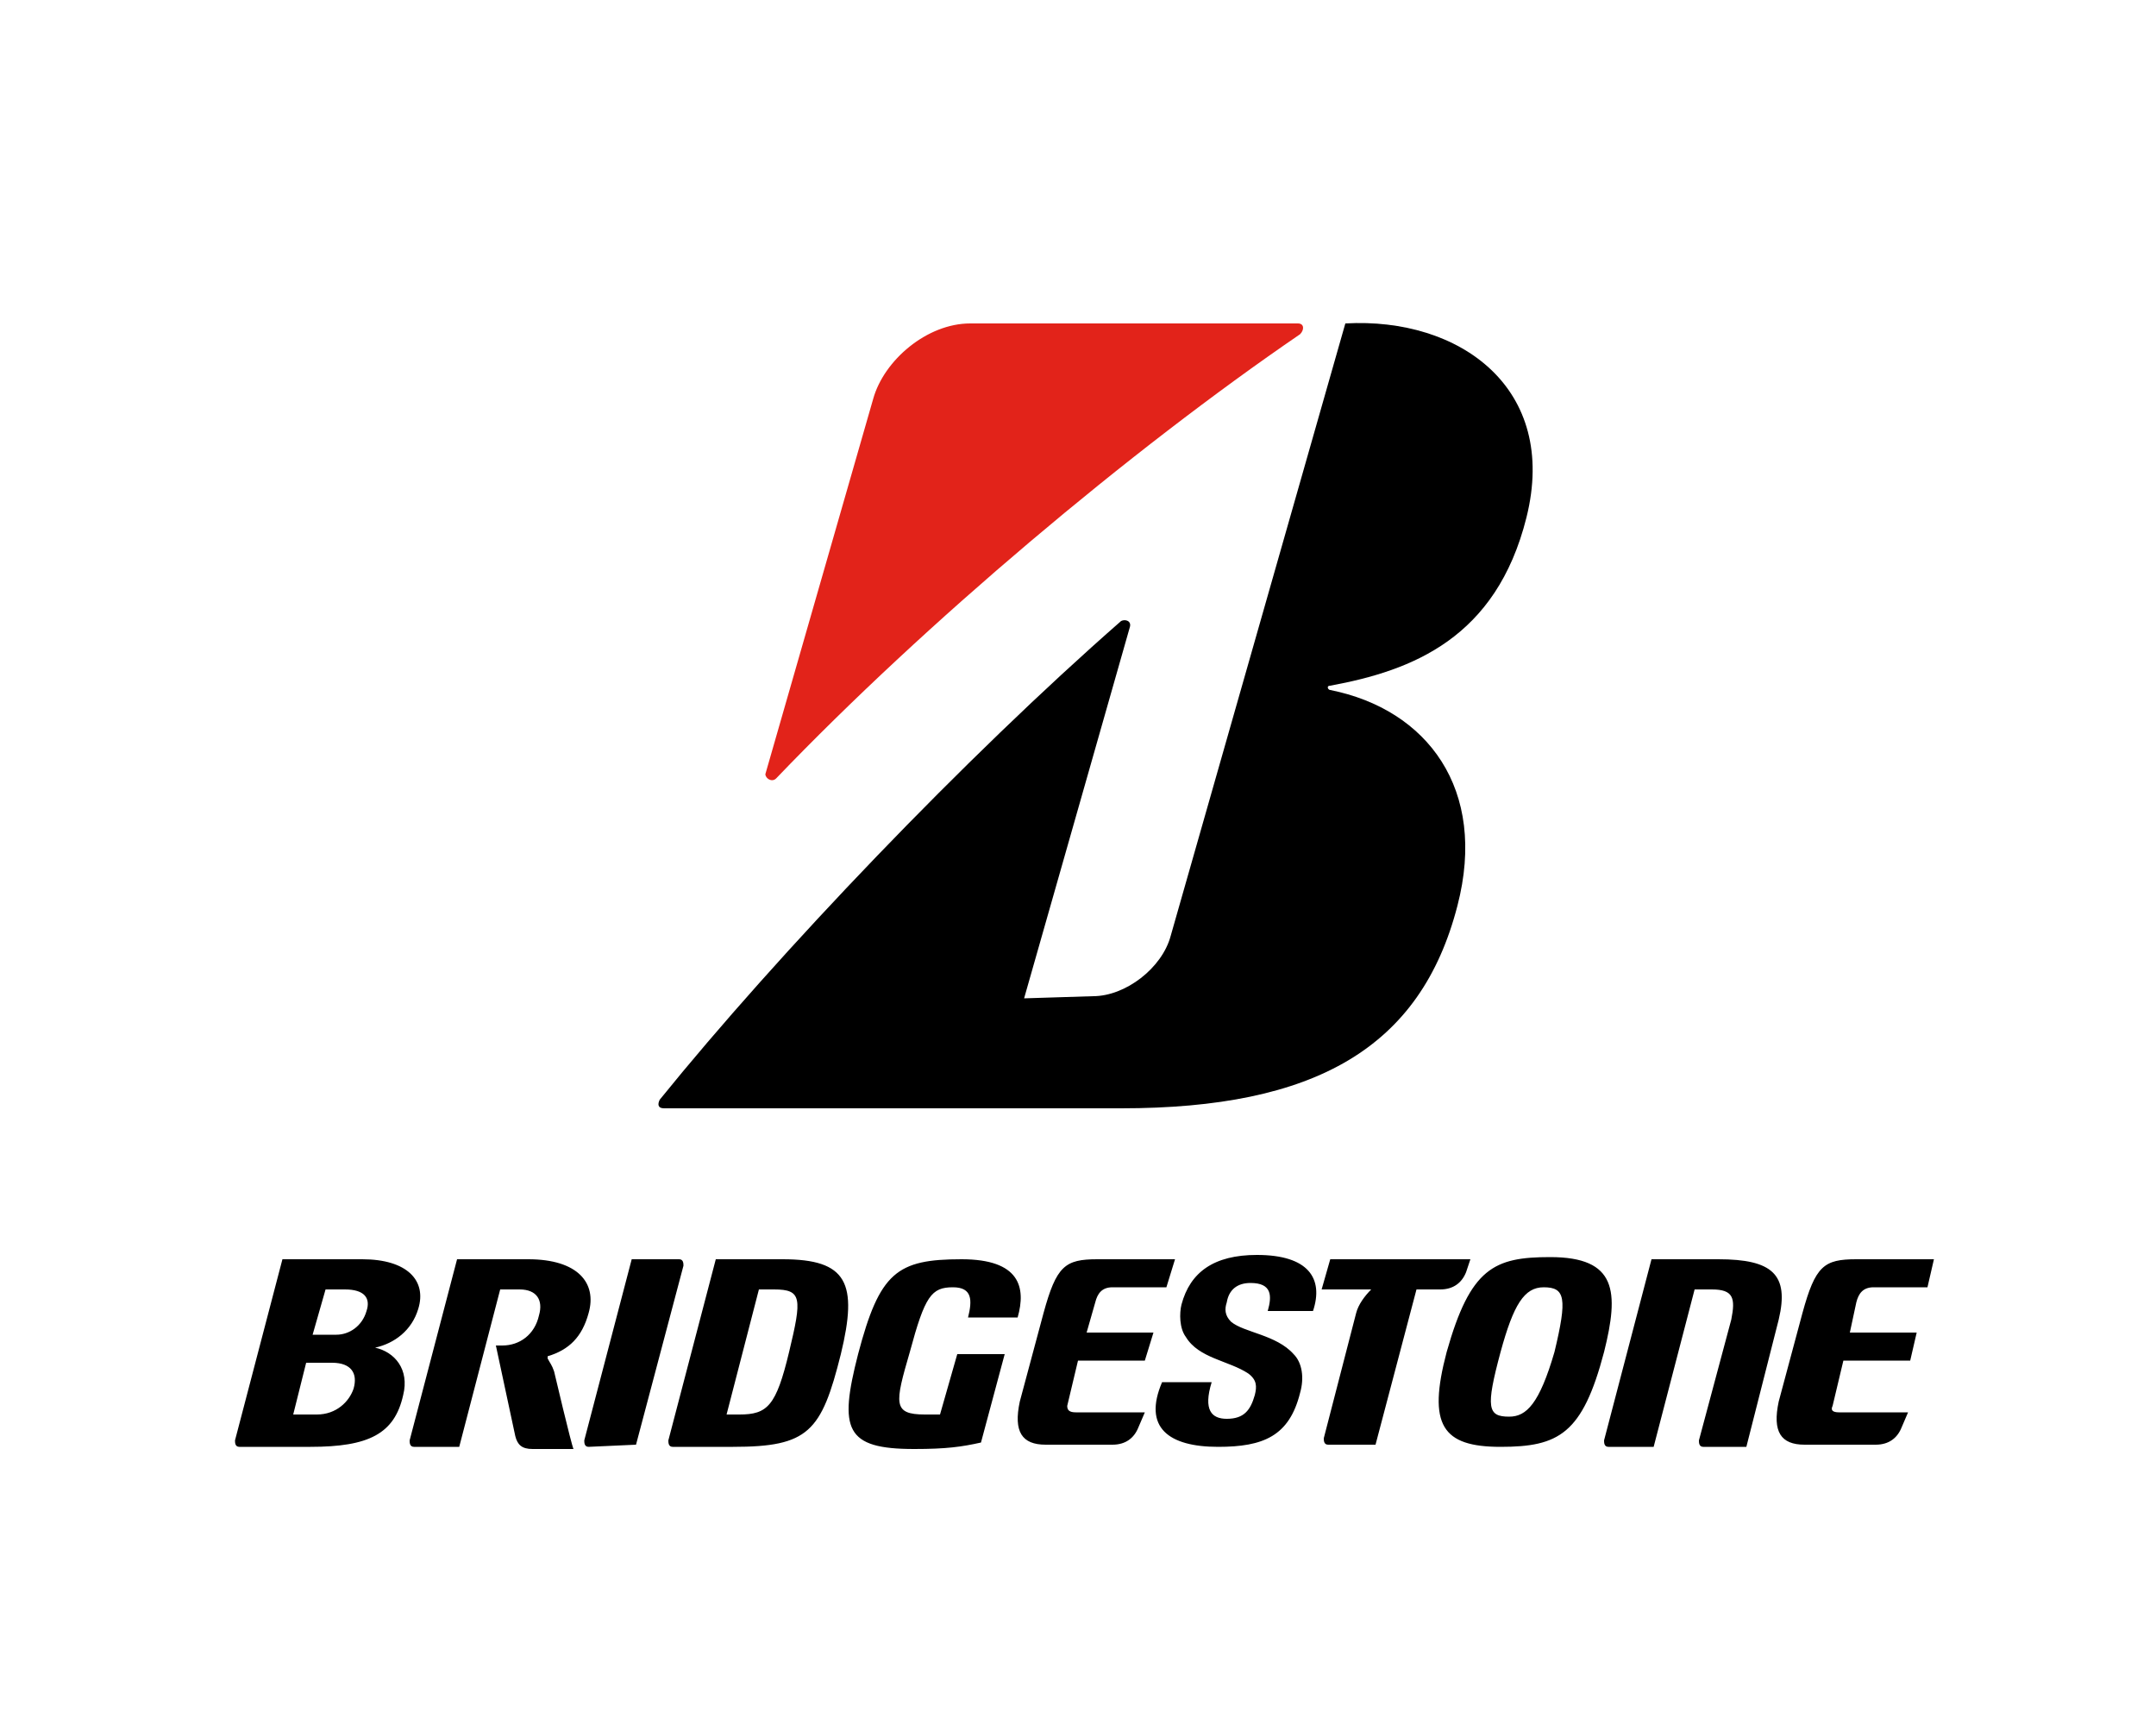 <svg xmlns="http://www.w3.org/2000/svg" viewBox="-10 15 100 80"><path class="st0" d="M34.4 77.8l-.8 2.8h-.7c-1.5 0-1.4-.5-.7-2.9.7-2.6 1-3 2-3 .9 0 .9.6.7 1.4h2.3c.4-1.4.1-2.7-2.6-2.7-3 0-3.8.6-4.8 4.4-.9 3.5-.6 4.4 2.6 4.4 1.5 0 2.2-.1 3.1-.3l1.1-4.1h-2.2zm5.5 2.7c-.3 0-.4-.1-.4-.3l.5-2.1h3.1l.4-1.3h-3.1l.4-1.4c.1-.4.3-.7.8-.7h2.5l.4-1.3h-3.6c-1.5 0-1.9.3-2.5 2.5L37.3 80c-.3 1.4.1 2 1.2 2h3.1c.6 0 1-.3 1.2-.8l.3-.7h-3.2zm35.4 0c-.3 0-.4-.1-.3-.3l.5-2.1h3.1l.3-1.3h-3.1l.3-1.4c.1-.4.3-.7.8-.7h2.5l.3-1.3h-3.6c-1.5 0-1.9.3-2.5 2.5L72.5 80c-.3 1.4.1 2 1.2 2H77c.6 0 1-.3 1.2-.8l.3-.7h-3.2zm-51 .1h-.6l1.5-5.8h.7c1.3 0 1.3.4.7 2.9-.6 2.5-1 2.9-2.3 2.9m2-7.2h-3.1L21 81.8c0 .1 0 .3.2.3H24c3.5 0 4.1-.7 5-4.3.8-3.3.3-4.4-2.7-4.4m43.4 0h-3.1l-2.2 8.4c0 .1 0 .3.2.3h2.1l1.9-7.3h.8c1 0 1.1.4.9 1.4l-1.5 5.6c0 .1 0 .3.2.3h2l1.5-5.9c.5-2.1-.3-2.8-2.8-2.8m-18 0l-.4 1.4h2.3c-.3.3-.6.7-.7 1.1l-1.5 5.8c0 .1 0 .3.2.3h2.2l1.9-7.2h1.1c.6 0 1-.3 1.2-.8l.2-.6h-6.5zM19.5 82l2.2-8.3c0-.1 0-.3-.2-.3h-2.2l-2.2 8.4c0 .1 0 .3.2.3l2.2-.1zM60 80.7c-1 0-1.1-.4-.4-3 .6-2.2 1.1-3 2-3 1 0 1.1.5.5 3-.7 2.4-1.3 3-2.1 3m1.9-7.4c-2.6 0-3.7.5-4.8 4.4-.9 3.4-.2 4.4 2.5 4.4s3.8-.6 4.8-4.4c.7-2.8.6-4.4-2.5-4.4m-46.2 5.3c-.1-.3-.2-.4-.3-.6v-.1c1-.3 1.6-.9 1.9-2 .4-1.4-.5-2.5-2.8-2.5h-3.3L9 81.8c0 .1 0 .3.2.3h2.1l1.9-7.3h.9c.8 0 1.1.5.9 1.2-.2.9-.9 1.4-1.7 1.4H13l.9 4.2c.1.4.3.6.8.6h1.9c-.1-.2-.9-3.6-.9-3.6zm28.2.5c-.9 2.1.3 3 2.6 3 2.1 0 3.3-.5 3.8-2.5.2-.7.1-1.4-.3-1.8-.8-.9-2.3-1-2.9-1.5-.3-.3-.3-.6-.2-.9.1-.6.5-.9 1.1-.9 1 0 1 .6.8 1.3h2.1c.5-1.5-.2-2.6-2.6-2.6-2 0-3.1.8-3.5 2.3-.1.4-.1 1.1.2 1.5.6 1 2 1.1 2.9 1.7.4.3.4.6.3 1-.2.7-.5 1.1-1.3 1.1-.7 0-1.1-.4-.7-1.7h-2.3zM4.7 80.6H3.6l.6-2.4h1.2c.9 0 1.2.5 1 1.2-.2.6-.8 1.2-1.7 1.2M6 74.8c.9 0 1.2.4 1 1-.2.7-.8 1.1-1.4 1.1H4.5l.6-2.1H6m1.4 2.7c.9-.2 1.7-.8 2-1.8.4-1.3-.5-2.3-2.6-2.3H3.1L.9 81.8c0 .1 0 .3.2.3h3.3c2.7 0 3.9-.6 4.3-2.4.3-1.2-.4-2-1.3-2.2"/><path d="M25.5 50.9l5-17.4C31 31.7 33 30 35 30h15.2c.3 0 .3.3.1.5-7.9 5.4-17.4 13.4-24.3 20.6-.2.2-.5 0-.5-.2" fill-rule="evenodd" clip-rule="evenodd" fill="#e2231a"/><path class="st0" d="M37.5 61.3l4.9-17.2c.1-.3-.2-.4-.4-.3-7.2 6.3-15.9 15.4-21.4 22.2-.1.2-.1.4.2.4H42c9 0 13.9-2.8 15.6-9.4 1.4-5.4-1.4-9.1-5.9-10-.1 0-.2-.2 0-.2 3.8-.7 7.7-2.2 9.1-7.8 1.5-6-3.1-9.3-8.4-9l-8.1 28.4c-.4 1.5-2.1 2.8-3.6 2.8l-3.2.1z"/></svg>